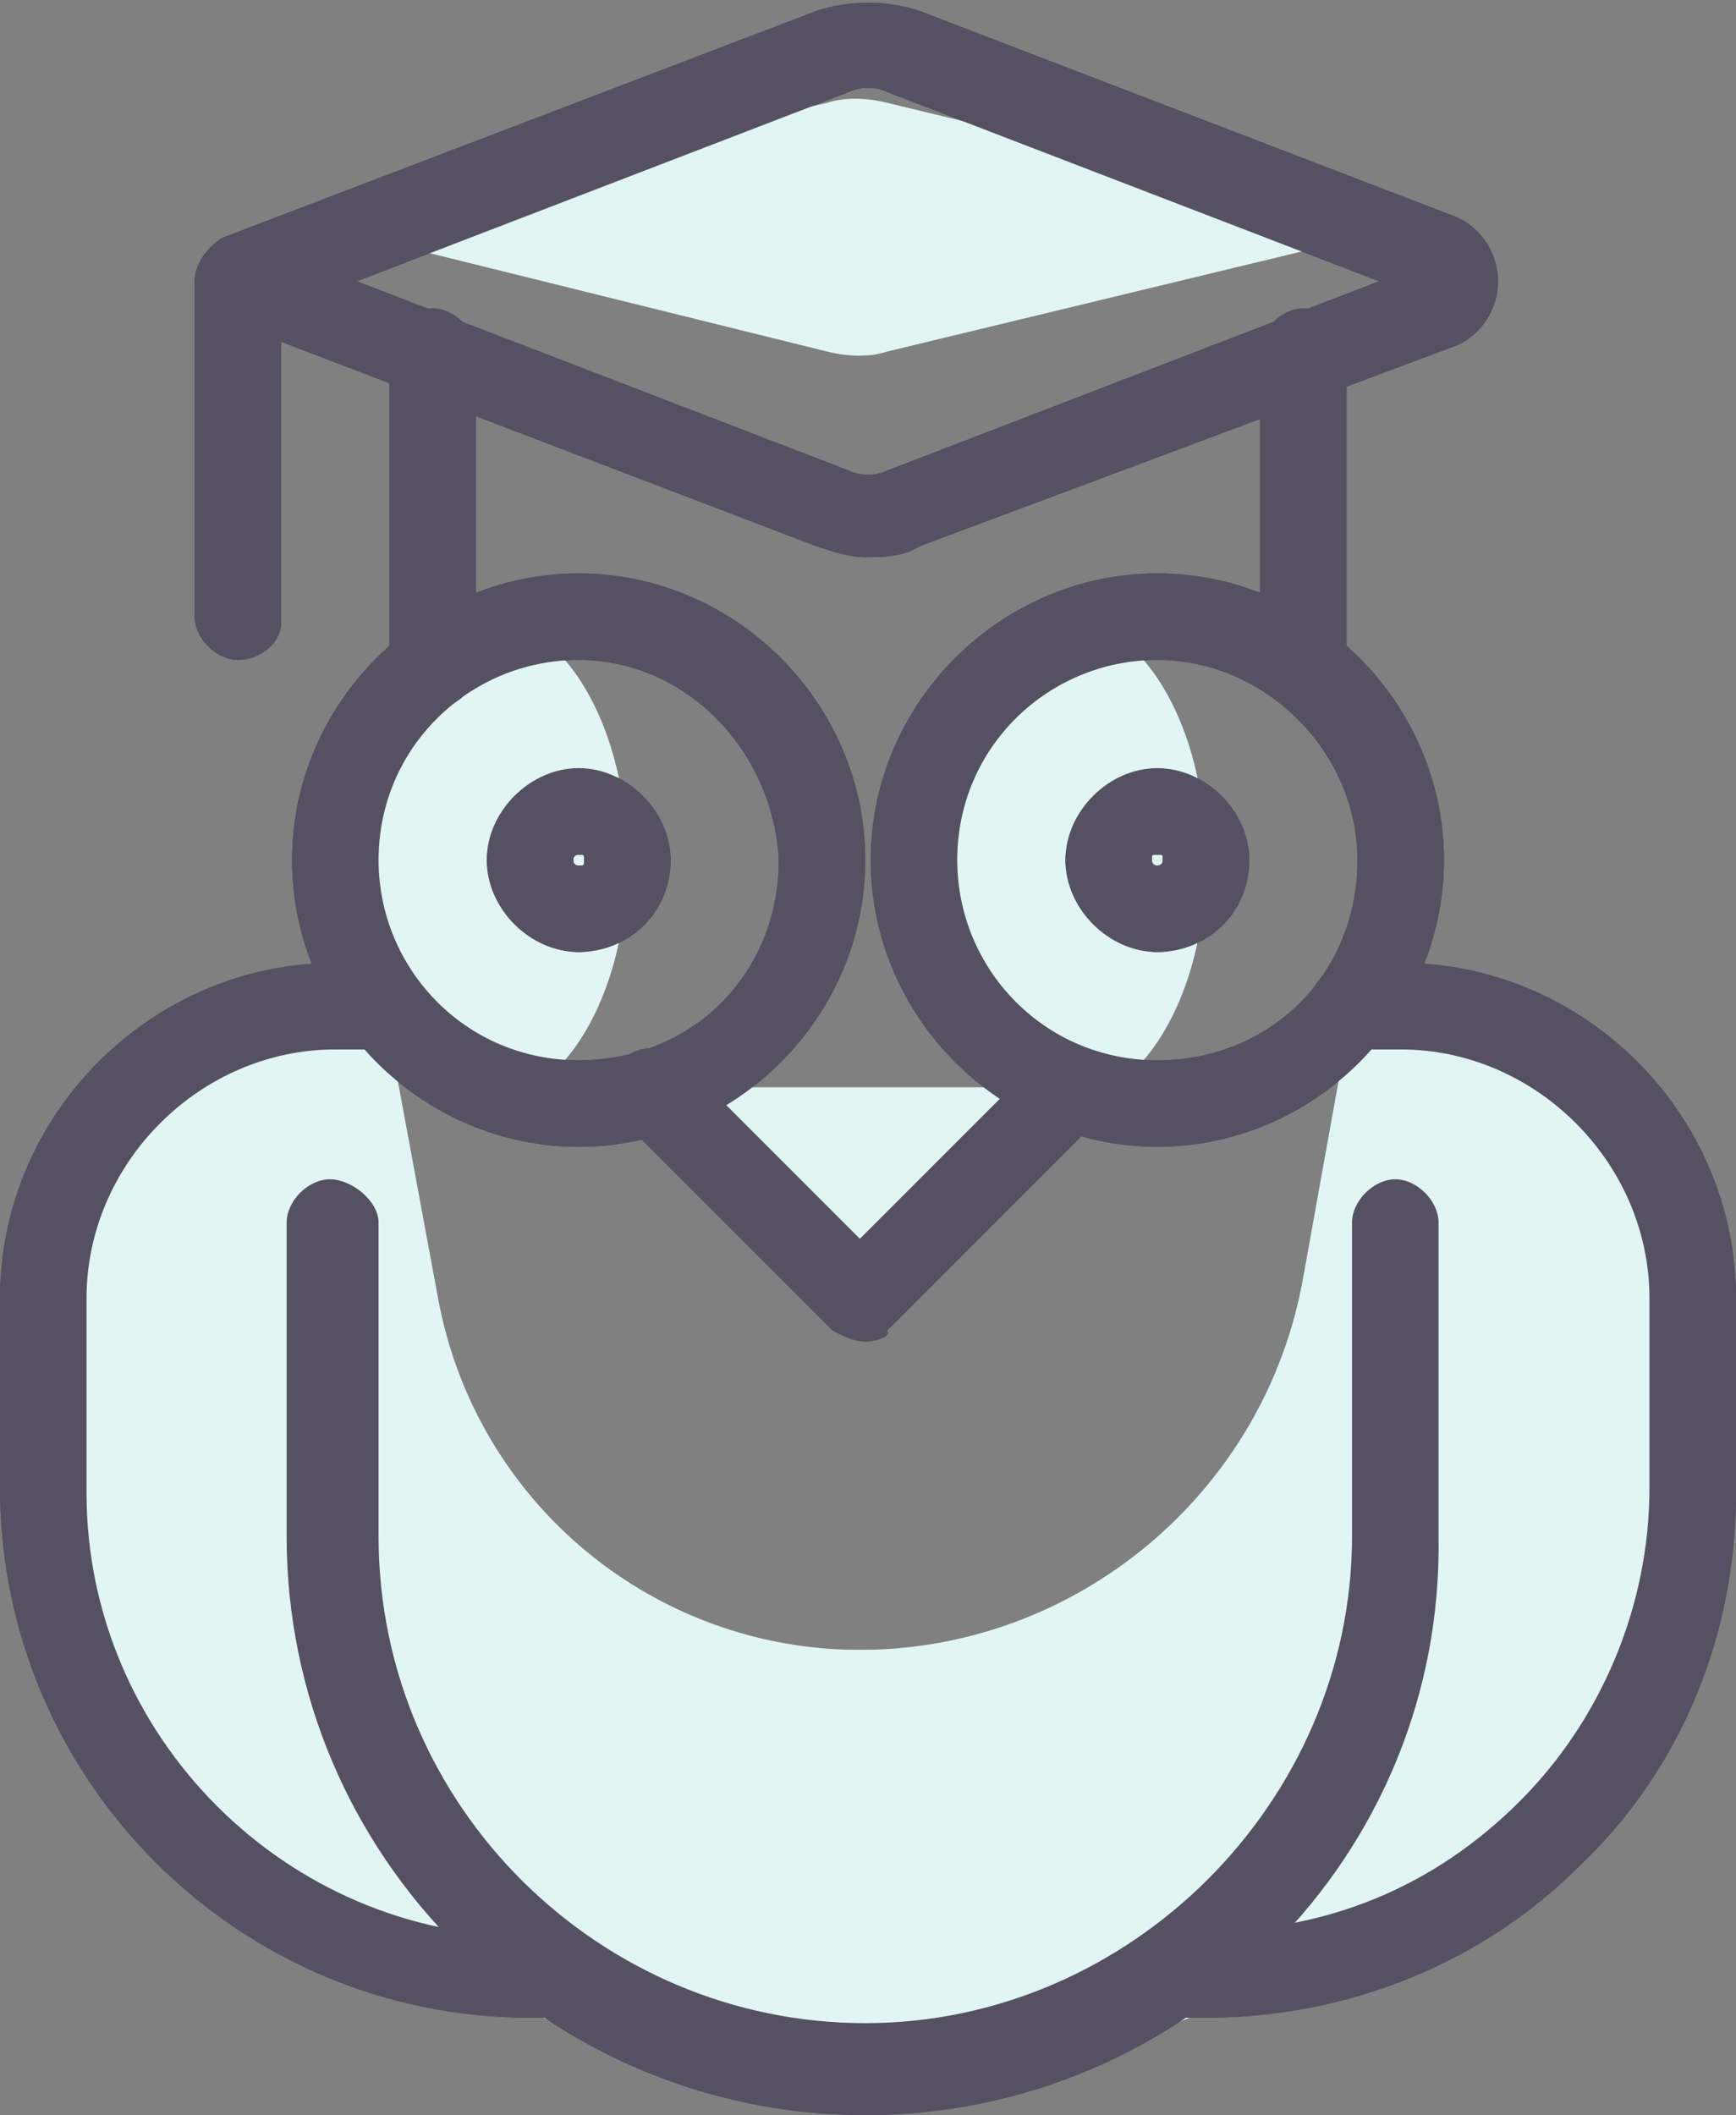 <?xml version="1.0" encoding="utf-8"?>
<!-- Generator: Adobe Illustrator 26.2.1, SVG Export Plug-In . SVG Version: 6.00 Build 0)  -->
<svg version="1.1" id="Layer_1" xmlns="http://www.w3.org/2000/svg" xmlns:xlink="http://www.w3.org/1999/xlink" x="0px" y="0px"
	 width="32.1px" height="39.1px" viewBox="0 0 32.1 39.1" style="enable-background:new 0 0 32.1 39.1;" xml:space="preserve">
<rect x="0" y="0" width="32.1" height="39.1" fill="#808080" stroke="none"/>
<style type="text/css">
	.st0{fill:#555062;}
	.st1{fill:#E1F5F5;}
</style>
<g>
	<g id="School-Learning__x2F__Studying_x2F_Learning__x2F__study-owl_00000083793359640269016930000005023408445073270924_">
		<g id="Group_39_00000029726431612942181990000009329866654798280618_">
			<g id="study-owl_00000056416223111250593660000001435090202214114691_">
				<g id="Shape_447_00000132791967448397610730000004762112395796290461_">
					<path class="st0" d="M16,10.3c-0.3,0-0.6-0.1-0.9-0.2l-11-4.2C3.8,5.8,3.6,5.5,3.6,5.2c0-0.3,0.2-0.6,0.5-0.8l11-4.2
						c0.6-0.2,1.3-0.2,1.9,0L26.9,4c0.5,0.2,0.8,0.7,0.8,1.2c0,0.5-0.3,1-0.8,1.2L17,10.1c0,0,0,0,0,0C16.7,10.3,16.3,10.3,16,10.3z
						 M16.7,9.4L16.7,9.4L16.7,9.4z M6.6,5.2l9.1,3.5c0.2,0.1,0.5,0.1,0.7,0l9.1-3.5l-9.1-3.5c-0.2-0.1-0.5-0.1-0.7,0L6.6,5.2z
						 M26.3,5.5C26.3,5.5,26.3,5.5,26.3,5.5L26.3,5.5z"/>
				</g>
				<g id="Shape_448_00000056388349400872831110000001677758958704135560_">
					<path class="st0" d="M24.1,13.1c-0.4,0-0.8-0.4-0.8-0.8V6.5c0-0.4,0.4-0.8,0.8-0.8c0.4,0,0.8,0.4,0.8,0.8v5.8
						C24.9,12.8,24.5,13.1,24.1,13.1z"/>
				</g>
				<g id="Shape_449_00000003817582911234368470000008488135501201052819_">
					<path class="st0" d="M8,13.1c-0.4,0-0.8-0.4-0.8-0.8V6.5c0-0.4,0.4-0.8,0.8-0.8c0.4,0,0.8,0.4,0.8,0.8v5.8
						C8.8,12.8,8.4,13.1,8,13.1z"/>
				</g>
				<g id="Shape_450_00000160895743613610664800000002237251727445178241_">
					<path class="st0" d="M4.4,12.2c-0.4,0-0.8-0.4-0.8-0.8V5.2c0-0.4,0.4-0.8,0.8-0.8s0.8,0.4,0.8,0.8v6.3
						C5.2,11.9,4.8,12.2,4.4,12.2z"/>
				</g>
				<g id="Oval_22_00000083771051877264185280000015399083469797695678_">
					<path class="st0" d="M21.4,21.2c-2.9,0-5.3-2.4-5.3-5.3s2.4-5.3,5.3-5.3s5.3,2.4,5.3,5.3S24.3,21.2,21.4,21.2z M21.4,12.2
						c-2,0-3.7,1.6-3.7,3.7c0,2,1.6,3.7,3.7,3.7s3.7-1.6,3.7-3.7C25.1,13.9,23.4,12.2,21.4,12.2z"/>
				</g>
				<g id="Oval_23_00000063608986144872886550000016232262661821798560_">
					<path class="st0" d="M10.7,21.2c-2.9,0-5.3-2.4-5.3-5.3s2.4-5.3,5.3-5.3s5.3,2.4,5.3,5.3S13.6,21.2,10.7,21.2z M10.7,12.2
						c-2,0-3.7,1.6-3.7,3.7c0,2,1.6,3.7,3.7,3.7s3.7-1.6,3.7-3.7C14.3,13.9,12.7,12.2,10.7,12.2z"/>
				</g>
				<g id="Shape_451_00000108276816481084308850000006004828402615387045_">
					<path class="st0" d="M9.8,16.7c-0.4,0-0.8-0.4-0.8-0.8c0-0.9,0.8-1.7,1.7-1.7c0.4,0,0.8,0.4,0.8,0.8s-0.4,0.8-0.8,0.8
						c0,0-0.1,0-0.1,0.1C10.6,16.4,10.2,16.7,9.8,16.7z"/>
				</g>
				<g id="Shape_452_00000166665260753348447940000004251603542775290267_">
					<path class="st0" d="M11.6,16.7c-0.4,0-0.8-0.4-0.8-0.8c0-0.1,0-0.1-0.1-0.1c-0.4,0-0.8-0.4-0.8-0.8s0.4-0.8,0.8-0.8
						c0.9,0,1.7,0.8,1.7,1.7C12.4,16.4,12,16.7,11.6,16.7z"/>
				</g>
				<g id="Shape_453_00000111193296331421170750000015373690914812505481_">
					<path class="st0" d="M10.7,17.6c-0.4,0-0.8-0.4-0.8-0.8c0-0.4,0.4-0.8,0.8-0.8c0.1,0,0.1,0,0.1-0.1c0-0.4,0.4-0.8,0.8-0.8
						s0.8,0.4,0.8,0.8C12.4,16.9,11.6,17.6,10.7,17.6z"/>
				</g>
				<g id="Shape_454_00000150103043335137228730000015367993661952212902_">
					<path class="st0" d="M10.7,17.6c-0.9,0-1.7-0.8-1.7-1.7c0-0.4,0.4-0.8,0.8-0.8s0.8,0.4,0.8,0.8c0,0,0,0.1,0.1,0.1
						c0.4,0,0.8,0.4,0.8,0.8C11.5,17.3,11.1,17.6,10.7,17.6z"/>
				</g>
				<g id="Shape_455_00000114047910933274844960000015486620585339302296_">
					<path class="st0" d="M20.5,16.7c-0.4,0-0.8-0.4-0.8-0.8c0-0.9,0.8-1.7,1.7-1.7c0.4,0,0.8,0.4,0.8,0.8s-0.4,0.8-0.8,0.8
						c-0.1,0-0.1,0-0.1,0.1C21.3,16.4,21,16.7,20.5,16.7z"/>
				</g>
				<g id="Shape_456_00000114069391894923192560000008871107103144629431_">
					<path class="st0" d="M22.3,16.7c-0.4,0-0.8-0.4-0.8-0.8c0-0.1,0-0.1-0.1-0.1c-0.4,0-0.8-0.4-0.8-0.8s0.4-0.8,0.8-0.8
						c0.9,0,1.7,0.8,1.7,1.7C23.1,16.4,22.8,16.7,22.3,16.7z"/>
				</g>
				<g id="Shape_457_00000146457133157995898320000011161031748912259223_">
					<path class="st0" d="M21.4,17.6c-0.4,0-0.8-0.4-0.8-0.8c0-0.4,0.4-0.8,0.8-0.8c0,0,0.1,0,0.1-0.1c0-0.4,0.4-0.8,0.8-0.8
						c0.4,0,0.8,0.4,0.8,0.8C23.1,16.9,22.3,17.6,21.4,17.6z"/>
				</g>
				<g id="Shape_458_00000098912508986269833510000017574760283054009751_">
					<path class="st0" d="M21.4,17.6c-0.9,0-1.7-0.8-1.7-1.7c0-0.4,0.4-0.8,0.8-0.8c0.4,0,0.8,0.4,0.8,0.8c0,0,0,0.1,0.1,0.1
						c0.4,0,0.8,0.4,0.8,0.8C22.2,17.3,21.9,17.6,21.4,17.6z"/>
				</g>
				<g id="Shape_459_00000119117693237058336290000010942179678384929444_">
					<path class="st0" d="M16,24.8c-0.2,0-0.4-0.1-0.6-0.2l-3.9-3.9c-0.3-0.3-0.3-0.8,0-1.1c0.3-0.3,0.8-0.3,1.1,0l3.3,3.3l3.3-3.3
						c0.3-0.3,0.8-0.3,1.1,0c0.3,0.3,0.3,0.8,0,1.1l-3.9,3.9C16.5,24.7,16.2,24.8,16,24.8z"/>
				</g>
				<g id="Shape_460_00000164512034972067829090000018053680540891369600_">
					<path class="st0" d="M16,39.1c-5.9,0-10.7-4.8-10.7-10.7v-5.8c0-0.4,0.4-0.8,0.8-0.8S7,22.2,7,22.6v5.8c0,5,4.1,9,9,9
						s9-4.1,9-9v-5.8c0-0.4,0.4-0.8,0.8-0.8c0.4,0,0.8,0.4,0.8,0.8v5.8C26.7,34.3,21.9,39.1,16,39.1z"/>
				</g>
				<g id="Shape_461_00000017484651667292494220000009928959006963416500_">
					<path class="st0" d="M22.3,37.3h-0.6c-0.4,0-0.8-0.4-0.8-0.8s0.4-0.8,0.8-0.8h0.6c2.2,0,4.2-0.8,5.8-2.4
						c1.5-1.5,2.4-3.6,2.4-5.8V24c0-2.5-2.1-4.6-4.6-4.6H25c-0.4,0-0.8-0.4-0.8-0.8c0-0.4,0.4-0.8,0.8-0.8h0.9
						c3.4,0,6.2,2.8,6.2,6.2v3.6c0,2.6-1,5.1-2.9,6.9C27.4,36.3,24.9,37.3,22.3,37.3z"/>
				</g>
				<g id="Shape_462_00000089559195494467255610000001929087679253806780_">
					<path class="st0" d="M10.4,37.3H9.8c-5.4,0-9.8-4.4-9.8-9.8V24c0-3.4,2.8-6.2,6.2-6.2h0.9c0.4,0,0.8,0.4,0.8,0.8
						c0,0.4-0.4,0.8-0.8,0.8H6.2c-2.5,0-4.6,2.1-4.6,4.6v3.6c0,4.5,3.7,8.2,8.2,8.2h0.6c0.4,0,0.8,0.4,0.8,0.8S10.8,37.3,10.4,37.3z
						"/>
				</g>
			</g>
		</g>
	</g>
	<g id="School-Learning__x2F__Studying_x2F_Learning__x2F__study-owl_00000116209859337775182270000003109714548843937436_">
		<g id="Group_39_00000032627682549741765430000012823668297266417057_">
			<g id="study-owl_00000119803958404598738880000017184325881934582450_">
				<g id="Shape_447_00000045597663273431969480000017348144220319983255_">
					<path class="st1" d="M16.4,6.5l8.7-2.1c0.2,0,0.3-0.1,0.3-0.2c0-0.1-0.1-0.2-0.3-0.2l-8.7-2.1c-0.4-0.1-0.8-0.1-1.1,0L5.6,4.1
						l9.7,2.4C15.7,6.6,16.1,6.6,16.4,6.5z"/>
				</g>
				<g id="Shape_448_00000041999572231023461360000001183847788044936586_">
					<path class="st1" d="M24.1,12.3V6.5"/>
				</g>
				<g id="Shape_449_00000150067824206663449020000014832661483776872586_">
					<path class="st1" d="M8,6.5v5.8"/>
				</g>
				<g id="Shape_450_00000047744688694181108480000011909928120583857571_">
					<path class="st1" d="M4.4,5.2v6.3"/>
				</g>
				<g id="Oval_22_00000069376010948429589480000013101349312273111990_">
					<path class="st1" d="M19.6,20.4c1.5,0,2.7-2,2.7-4.5c0-2.5-1.2-4.5-2.7-4.5c-1.5,0-2.7,2-2.7,4.5
						C16.9,18.4,18.1,20.4,19.6,20.4z"/>
				</g>
				<g id="Oval_23_00000006678015060289827490000000509210740936874134_">
					<path class="st1" d="M8.9,20.4c1.5,0,2.7-2,2.7-4.5c0-2.5-1.2-4.5-2.7-4.5c-1.5,0-2.7,2-2.7,4.5C6.2,18.4,7.4,20.4,8.9,20.4z"
						/>
				</g>
				<g id="Shape_451_00000029030200148558043770000006136104334874124677_">
					<path class="st1" d="M10.7,15c-0.5,0-0.9,0.4-0.9,0.9"/>
				</g>
				<g id="Shape_452_00000042694248990104892750000017422121455016170914_">
					<path class="st1" d="M11.6,15.9c0-0.5-0.4-0.9-0.9-0.9"/>
				</g>
				<g id="Shape_453_00000181071070408169543560000005012769670050861727_">
					<path class="st1" d="M10.7,16.8c0.5,0,0.9-0.4,0.9-0.9"/>
				</g>
				<g id="Shape_454_00000178884613270992579780000017682412233484715918_">
					<path class="st1" d="M9.8,15.9c0,0.5,0.4,0.9,0.9,0.9"/>
				</g>
				<g id="Shape_455_00000040549908302493315180000011381996868686966931_">
					<path class="st1" d="M21.4,15c-0.5,0-0.9,0.4-0.9,0.9"/>
				</g>
				<g id="Shape_456_00000024683817974574031800000012490398669503675811_">
					<path class="st1" d="M22.3,15.9c0-0.5-0.4-0.9-0.9-0.9"/>
				</g>
				<g id="Shape_457_00000053540334712786435240000002040780499835597960_">
					<path class="st1" d="M21.4,16.8c0.5,0,0.9-0.4,0.9-0.9"/>
				</g>
				<g id="Shape_458_00000127752235024537390860000008882648451573086082_">
					<path class="st1" d="M20.5,15.9c0,0.5,0.4,0.9,0.9,0.9"/>
				</g>
				<g id="Shape_459_00000041260413380534537250000007902923012102587043_">
					<path class="st1" d="M12.2,20.1L16,24l3.9-3.9"/>
				</g>
				<g id="Shape_460_00000019641335285589126820000000887675220147127994_">
					<path class="st1" d="M25.9,30.5v2.9c0,2.7-4.4,4.9-9.9,4.9c-5.4,0-9.9-2.2-9.9-4.9v-2.9"/>
				</g>
				<g id="Shape_461_00000127032664103242233690000001309651022868584380_">
					<path class="st1" d="M21.7,36.5h0.6c4,0,7.7-2.7,8.8-7c0.2-0.6,0.2-1.3,0.2-1.9l0-3c0-3.1-2.4-5.6-5.4-6c-0.2,0-0.4,0-0.6,0H25
						l-0.9,5c-0.7,4-4.2,6.9-8.2,6.9h0c-3.8,0-7.1-2.7-7.8-6.5l-1-5.4H6.8c-3.3,0-6,2.7-6,6V27c0,5.3,4.3,9.6,9.6,9.6h0"/>
				</g>
			</g>
		</g>
	</g>
	<g id="School-Learning__x2F__Studying_x2F_Learning__x2F__study-owl_00000047047204135994968880000004304610717304170896_">
		<g id="Group_39_00000158002335991159088620000011421575850484511880_">
			<g id="study-owl_00000026136735317470909940000001803178372926279328_">
				<g id="Shape_447_00000147219301410963190580000011081149279861592761_">
					<path class="st0" d="M16,10.3c-0.3,0-0.6-0.1-0.9-0.2l-11-4.2C3.8,5.8,3.6,5.5,3.6,5.2c0-0.3,0.2-0.6,0.5-0.8l11-4.2
						c0.6-0.2,1.3-0.2,1.9,0L26.9,4c0.5,0.2,0.8,0.7,0.8,1.2c0,0.5-0.3,1-0.8,1.2L17,10.1c0,0,0,0,0,0C16.7,10.3,16.3,10.3,16,10.3z
						 M16.7,9.4L16.7,9.4L16.7,9.4z M6.6,5.2l9.1,3.5c0.2,0.1,0.5,0.1,0.7,0l9.1-3.5l-9.1-3.5c-0.2-0.1-0.5-0.1-0.7,0L6.6,5.2z
						 M26.3,5.5C26.3,5.5,26.3,5.5,26.3,5.5L26.3,5.5z"/>
				</g>
				<g id="Shape_448_00000151509134350314260430000017034811382291505813_">
					<path class="st0" d="M24.1,13.1c-0.4,0-0.8-0.4-0.8-0.8V6.5c0-0.4,0.4-0.8,0.8-0.8c0.4,0,0.8,0.4,0.8,0.8v5.8
						C24.9,12.8,24.5,13.1,24.1,13.1z"/>
				</g>
				<g id="Shape_449_00000097497742546344963250000009438833551587986077_">
					<path class="st0" d="M8,13.1c-0.4,0-0.8-0.4-0.8-0.8V6.5c0-0.4,0.4-0.8,0.8-0.8c0.4,0,0.8,0.4,0.8,0.8v5.8
						C8.8,12.8,8.4,13.1,8,13.1z"/>
				</g>
				<g id="Shape_450_00000049180704731602622710000002993237333786756286_">
					<path class="st0" d="M4.4,12.2c-0.4,0-0.8-0.4-0.8-0.8V5.2c0-0.4,0.4-0.8,0.8-0.8s0.8,0.4,0.8,0.8v6.3
						C5.2,11.9,4.8,12.2,4.4,12.2z"/>
				</g>
				<g id="Oval_22_00000051345065159987013030000003588670397051476887_">
					<path class="st0" d="M21.4,21.2c-2.9,0-5.3-2.4-5.3-5.3s2.4-5.3,5.3-5.3s5.3,2.4,5.3,5.3S24.3,21.2,21.4,21.2z M21.4,12.2
						c-2,0-3.7,1.6-3.7,3.7c0,2,1.6,3.7,3.7,3.7s3.7-1.6,3.7-3.7C25.1,13.9,23.4,12.2,21.4,12.2z"/>
				</g>
				<g id="Oval_23_00000031909458083481387180000004260080780931620774_">
					<path class="st0" d="M10.7,21.2c-2.9,0-5.3-2.4-5.3-5.3s2.4-5.3,5.3-5.3s5.3,2.4,5.3,5.3S13.6,21.2,10.7,21.2z M10.7,12.2
						c-2,0-3.7,1.6-3.7,3.7c0,2,1.6,3.7,3.7,3.7s3.7-1.6,3.7-3.7C14.3,13.9,12.7,12.2,10.7,12.2z"/>
				</g>
				<g id="Shape_451_00000054253163501433565700000008422131768630110652_">
					<path class="st0" d="M9.8,16.7c-0.4,0-0.8-0.4-0.8-0.8c0-0.9,0.8-1.7,1.7-1.7c0.4,0,0.8,0.4,0.8,0.8s-0.4,0.8-0.8,0.8
						c0,0-0.1,0-0.1,0.1C10.6,16.4,10.2,16.7,9.8,16.7z"/>
				</g>
				<g id="Shape_452_00000149383275778535057220000011126322202251921326_">
					<path class="st0" d="M11.6,16.7c-0.4,0-0.8-0.4-0.8-0.8c0-0.1,0-0.1-0.1-0.1c-0.4,0-0.8-0.4-0.8-0.8s0.4-0.8,0.8-0.8
						c0.9,0,1.7,0.8,1.7,1.7C12.4,16.4,12,16.7,11.6,16.7z"/>
				</g>
				<g id="Shape_453_00000178886855834519261310000001326555727041632168_">
					<path class="st0" d="M10.7,17.6c-0.4,0-0.8-0.4-0.8-0.8c0-0.4,0.4-0.8,0.8-0.8c0.1,0,0.1,0,0.1-0.1c0-0.4,0.4-0.8,0.8-0.8
						s0.8,0.4,0.8,0.8C12.4,16.9,11.6,17.6,10.7,17.6z"/>
				</g>
				<g id="Shape_454_00000067210102701352947820000013268454667912845954_">
					<path class="st0" d="M10.7,17.6c-0.9,0-1.7-0.8-1.7-1.7c0-0.4,0.4-0.8,0.8-0.8s0.8,0.4,0.8,0.8c0,0,0,0.1,0.1,0.1
						c0.4,0,0.8,0.4,0.8,0.8C11.5,17.3,11.1,17.6,10.7,17.6z"/>
				</g>
				<g id="Shape_455_00000056412121127547580710000000420438541312231344_">
					<path class="st0" d="M20.5,16.7c-0.4,0-0.8-0.4-0.8-0.8c0-0.9,0.8-1.7,1.7-1.7c0.4,0,0.8,0.4,0.8,0.8s-0.4,0.8-0.8,0.8
						c-0.1,0-0.1,0-0.1,0.1C21.3,16.4,21,16.7,20.5,16.7z"/>
				</g>
				<g id="Shape_456_00000044869575399342739780000003742259241554462631_">
					<path class="st0" d="M22.3,16.7c-0.4,0-0.8-0.4-0.8-0.8c0-0.1,0-0.1-0.1-0.1c-0.4,0-0.8-0.4-0.8-0.8s0.4-0.8,0.8-0.8
						c0.9,0,1.7,0.8,1.7,1.7C23.1,16.4,22.8,16.7,22.3,16.7z"/>
				</g>
				<g id="Shape_457_00000039832772511905660260000014157496500911656597_">
					<path class="st0" d="M21.4,17.6c-0.4,0-0.8-0.4-0.8-0.8c0-0.4,0.4-0.8,0.8-0.8c0,0,0.1,0,0.1-0.1c0-0.4,0.4-0.8,0.8-0.8
						c0.4,0,0.8,0.4,0.8,0.8C23.1,16.9,22.3,17.6,21.4,17.6z"/>
				</g>
				<g id="Shape_458_00000100354848948632358930000001881311192799412635_">
					<path class="st0" d="M21.4,17.6c-0.9,0-1.7-0.8-1.7-1.7c0-0.4,0.4-0.8,0.8-0.8c0.4,0,0.8,0.4,0.8,0.8c0,0,0,0.1,0.1,0.1
						c0.4,0,0.8,0.4,0.8,0.8C22.2,17.3,21.9,17.6,21.4,17.6z"/>
				</g>
				<g id="Shape_459_00000143589134843746354010000005684701486082806430_">
					<path class="st0" d="M16,24.8c-0.2,0-0.4-0.1-0.6-0.2l-3.9-3.9c-0.3-0.3-0.3-0.8,0-1.1c0.3-0.3,0.8-0.3,1.1,0l3.3,3.3l3.3-3.3
						c0.3-0.3,0.8-0.3,1.1,0c0.3,0.3,0.3,0.8,0,1.1l-3.9,3.9C16.5,24.7,16.2,24.8,16,24.8z"/>
				</g>
				<g id="Shape_460_00000015332800552263979330000017355661828586589077_">
					<path class="st0" d="M16,39.1c-5.9,0-10.7-4.8-10.7-10.7v-5.8c0-0.4,0.4-0.8,0.8-0.8S7,22.2,7,22.6v5.8c0,5,4.1,9,9,9
						s9-4.1,9-9v-5.8c0-0.4,0.4-0.8,0.8-0.8c0.4,0,0.8,0.4,0.8,0.8v5.8C26.7,34.3,21.9,39.1,16,39.1z"/>
				</g>
				<g id="Shape_461_00000096037052550677444570000007125210944171200957_">
					<path class="st0" d="M22.3,37.3h-0.6c-0.4,0-0.8-0.4-0.8-0.8s0.4-0.8,0.8-0.8h0.6c2.2,0,4.2-0.8,5.8-2.4
						c1.5-1.5,2.4-3.6,2.4-5.8V24c0-2.5-2.1-4.6-4.6-4.6H25c-0.4,0-0.8-0.4-0.8-0.8c0-0.4,0.4-0.8,0.8-0.8h0.9
						c3.4,0,6.2,2.8,6.2,6.2v3.6c0,2.6-1,5.1-2.9,6.9C27.4,36.3,24.9,37.3,22.3,37.3z"/>
				</g>
				<g id="Shape_462_00000007415187393302412170000016605606063684744593_">
					<path class="st0" d="M10.4,37.3H9.8c-5.4,0-9.8-4.4-9.8-9.8V24c0-3.4,2.8-6.2,6.2-6.2h0.9c0.4,0,0.8,0.4,0.8,0.8
						c0,0.4-0.4,0.8-0.8,0.8H6.2c-2.5,0-4.6,2.1-4.6,4.6v3.6c0,4.5,3.7,8.2,8.2,8.2h0.6c0.4,0,0.8,0.4,0.8,0.8S10.8,37.3,10.4,37.3z
						"/>
				</g>
			</g>
		</g>
	</g>
</g>
</svg>
